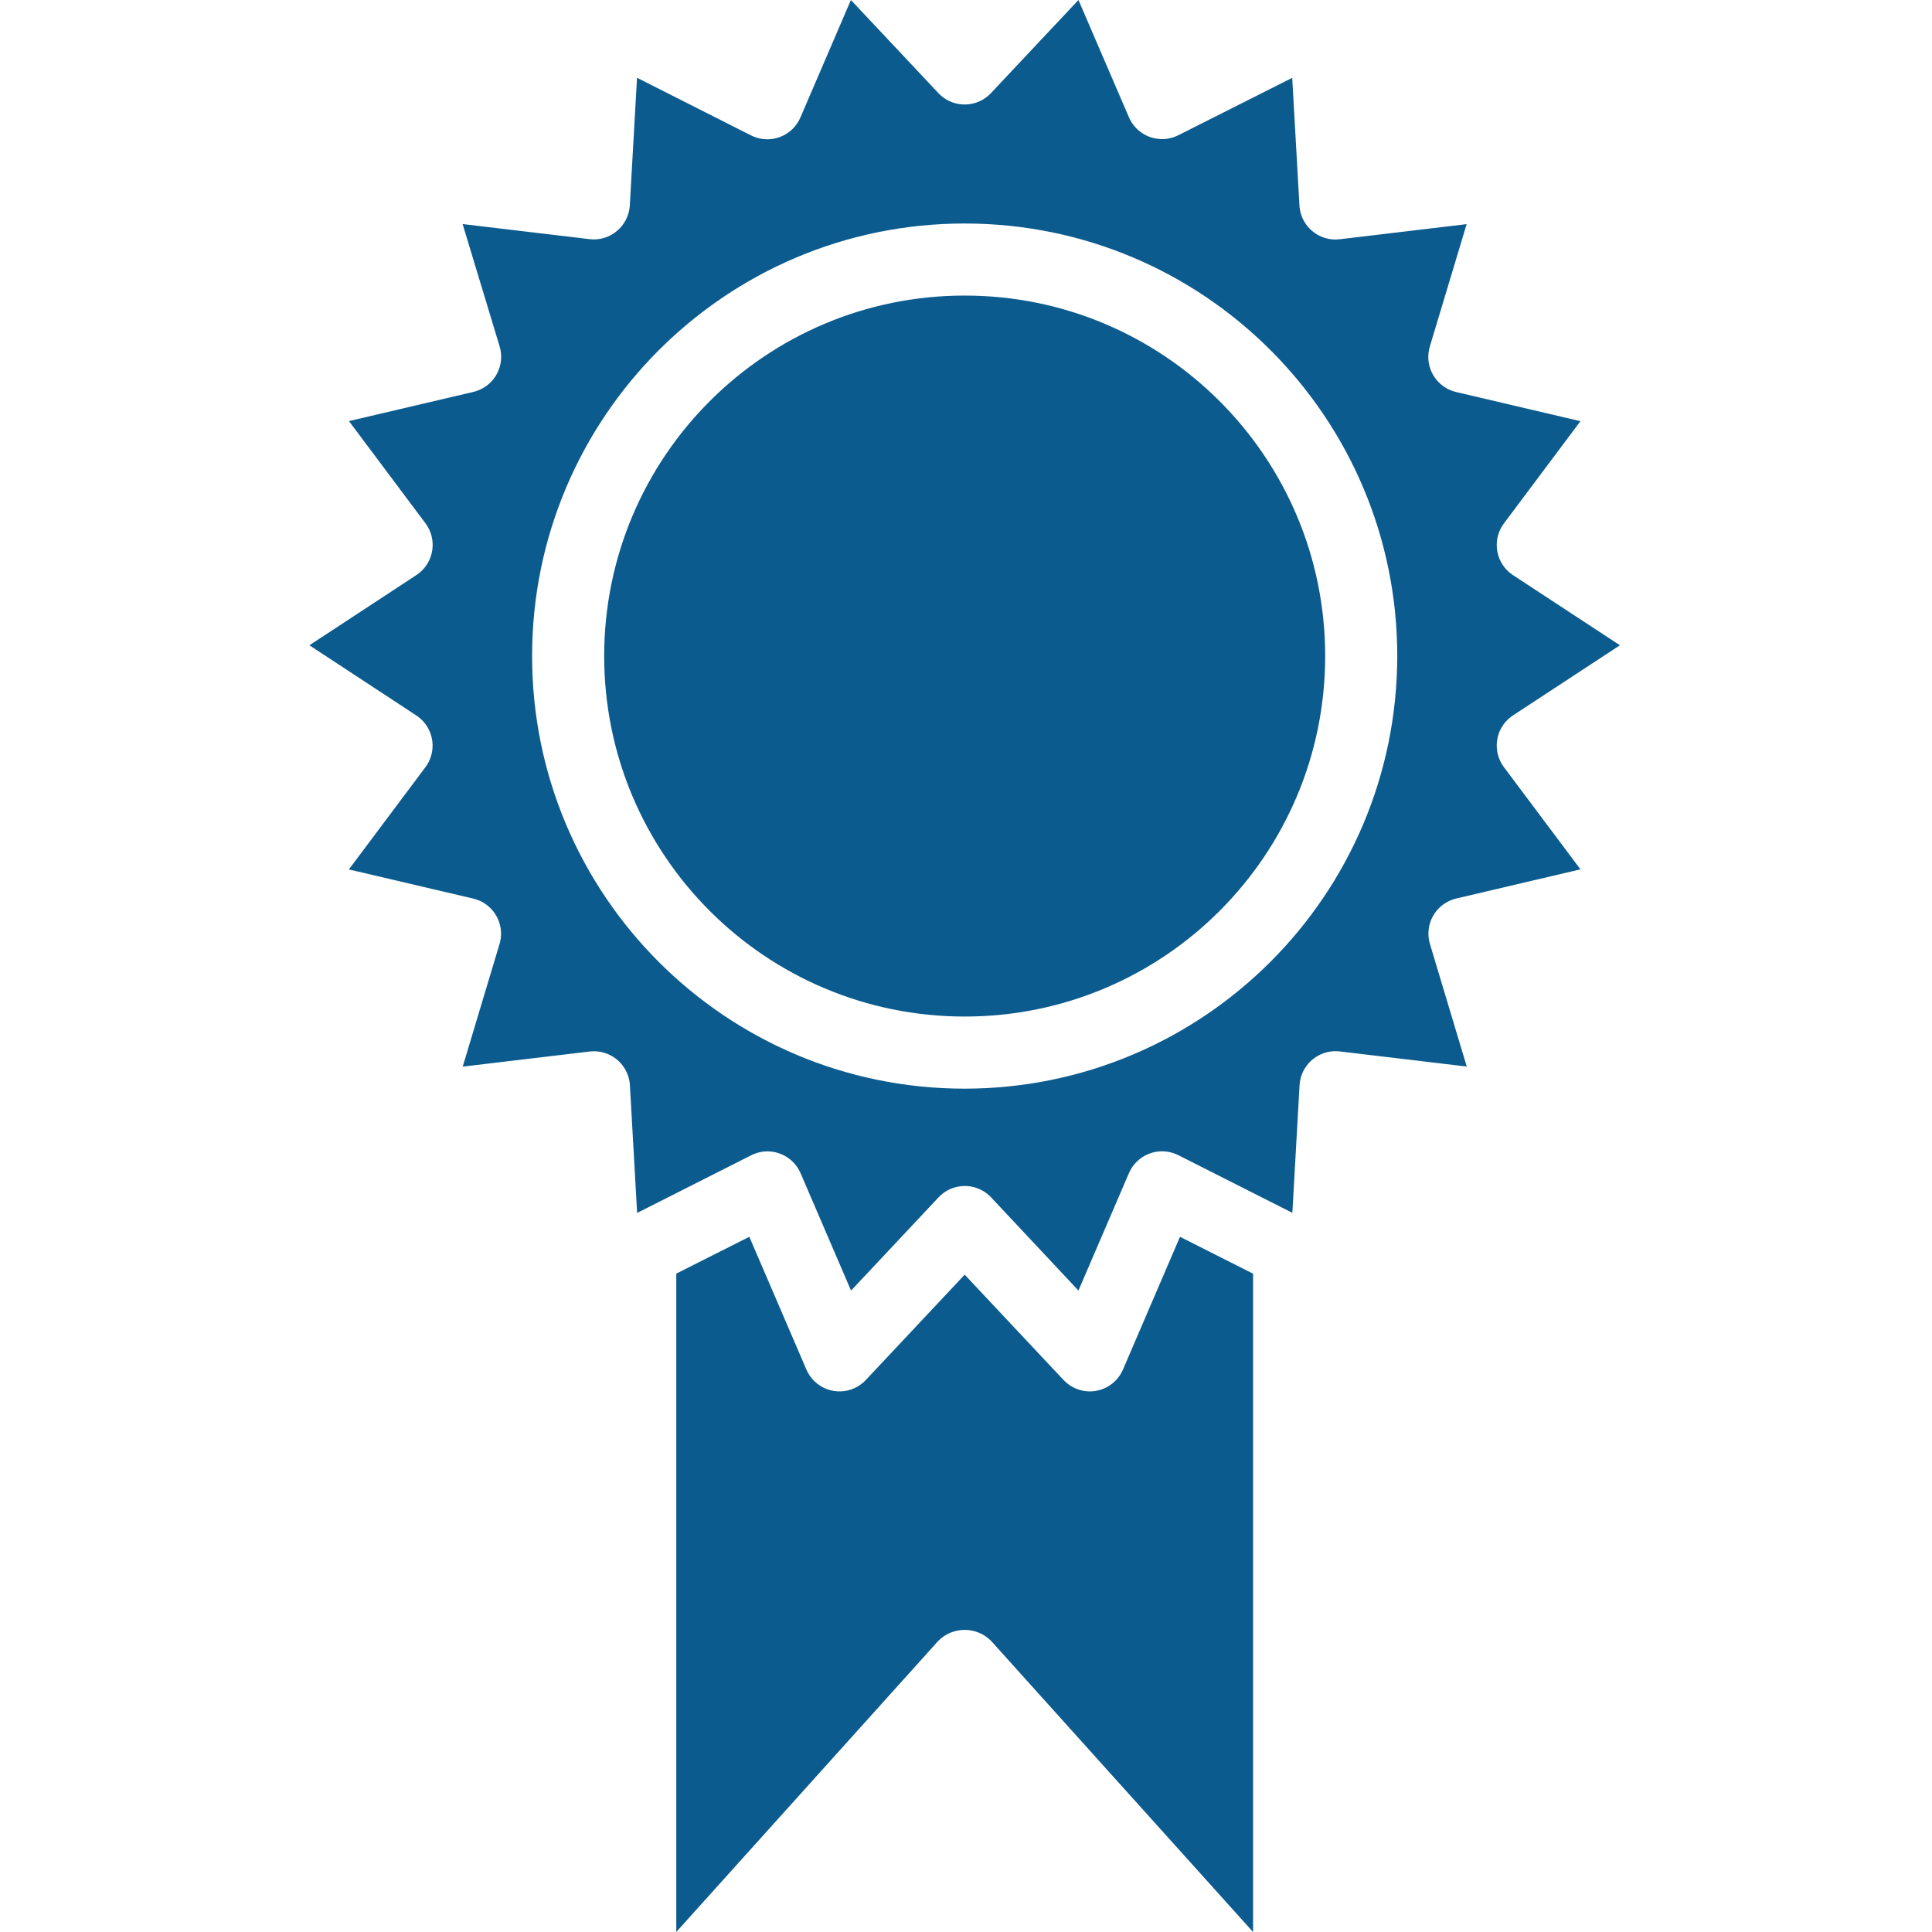 <?xml version="1.0"?>
<svg xmlns="http://www.w3.org/2000/svg" height="512px" viewBox="-82 0 512 512" width="512px"><path d="m215.598 362.949c-2.078 4.848-7.699 7.09-12.547 5.012-1.207-.52-2.297-1.281-3.195-2.242l-26.207-27.922-26.203 27.922c-3.609 3.848-9.656 4.039-13.504.426-.957-.898-1.723-1.988-2.238-3.195l-15.125-35.184-19.355 9.754v174.469l69.328-77.027c3.766-3.918 9.996-4.047 13.914-.281.098.09.191.188.285.281l69.328 77.039v-174.461l-19.367-9.773zm0 0" fill="#0c5b8e"/><path d="m269.184 173.859c0 52.762-42.773 95.535-95.535 95.535-52.758 0-95.531-42.773-95.531-95.535s42.773-95.531 95.531-95.531c52.762 0 95.535 42.77 95.535 95.531zm0 0" fill="#0c5b8e"/><path d="m303.871 238.125 32.969-7.738-20.293-27.094c-3.156-4.227-2.289-10.211 1.938-13.371.156-.117.316-.23.48-.336l28.336-18.582-28.336-18.582c-4.41-2.891-5.645-8.812-2.754-13.227.109-.164.223-.324.34-.48l20.281-27.094-32.949-7.73c-5.137-1.203-8.324-6.344-7.117-11.48.043-.195.094-.387.152-.574l9.754-32.434-33.637 4.004c-5.238.625-9.992-3.117-10.617-8.355-.027-.203-.043-.402-.055-.605l-1.91-33.82-30.199 15.219c-4.715 2.371-10.457.473-12.828-4.238-.09-.176-.172-.355-.25-.539l-13.375-31.066-23.188 24.676c-3.609 3.848-9.656 4.039-13.504.426-.145-.137-.285-.277-.422-.426l-23.188-24.676-13.375 31.117c-2.074 4.848-7.688 7.098-12.539 5.023-.184-.078-.363-.16-.539-.25l-30.227-15.285-1.91 33.809c-.148 2.637-1.379 5.09-3.402 6.785-2.008 1.711-4.648 2.504-7.27 2.176l-33.637-4 9.812 32.434c1.52 5.051-1.344 10.379-6.395 11.898-.191.059-.387.109-.582.156l-32.957 7.727 20.281 27.094c3.16 4.227 2.297 10.215-1.926 13.375-.16.117-.316.227-.48.336l-28.355 18.609 28.336 18.598c4.41 2.898 5.641 8.82 2.742 13.23-.105.164-.219.324-.336.48l-20.281 27.094 32.961 7.727c5.133 1.207 8.32 6.352 7.113 11.488-.047.188-.094.375-.152.559l-9.754 32.484 33.637-4.004c5.242-.625 9.996 3.113 10.621 8.355.023.199.039.402.051.605l1.91 33.82 30.238-15.289c1.332-.672 2.805-1.027 4.297-1.031 1.117 0 2.223.195 3.27.586 2.477.898 4.473 2.785 5.512 5.207l13.375 31.105 23.184-24.707c3.613-3.848 9.66-4.035 13.504-.426.148.137.289.281.426.426l23.148 24.695 13.375-31.105c2.074-4.852 7.688-7.102 12.539-5.027.184.078.363.164.539.25l30.234 15.285 1.91-33.816c.297-5.27 4.805-9.301 10.074-9.004.199.012.398.027.598.051l33.637 4.004-9.754-32.48c-1.516-5.055 1.348-10.383 6.402-11.898.188-.055.371-.105.562-.148zm-130.223 50.383c-63.312 0-114.637-51.324-114.637-114.637 0-63.316 51.324-114.641 114.637-114.641 63.316 0 114.641 51.324 114.641 114.641-.066 63.285-51.352 114.57-114.641 114.637zm0 0" fill="#0c5b8e"/></svg>
